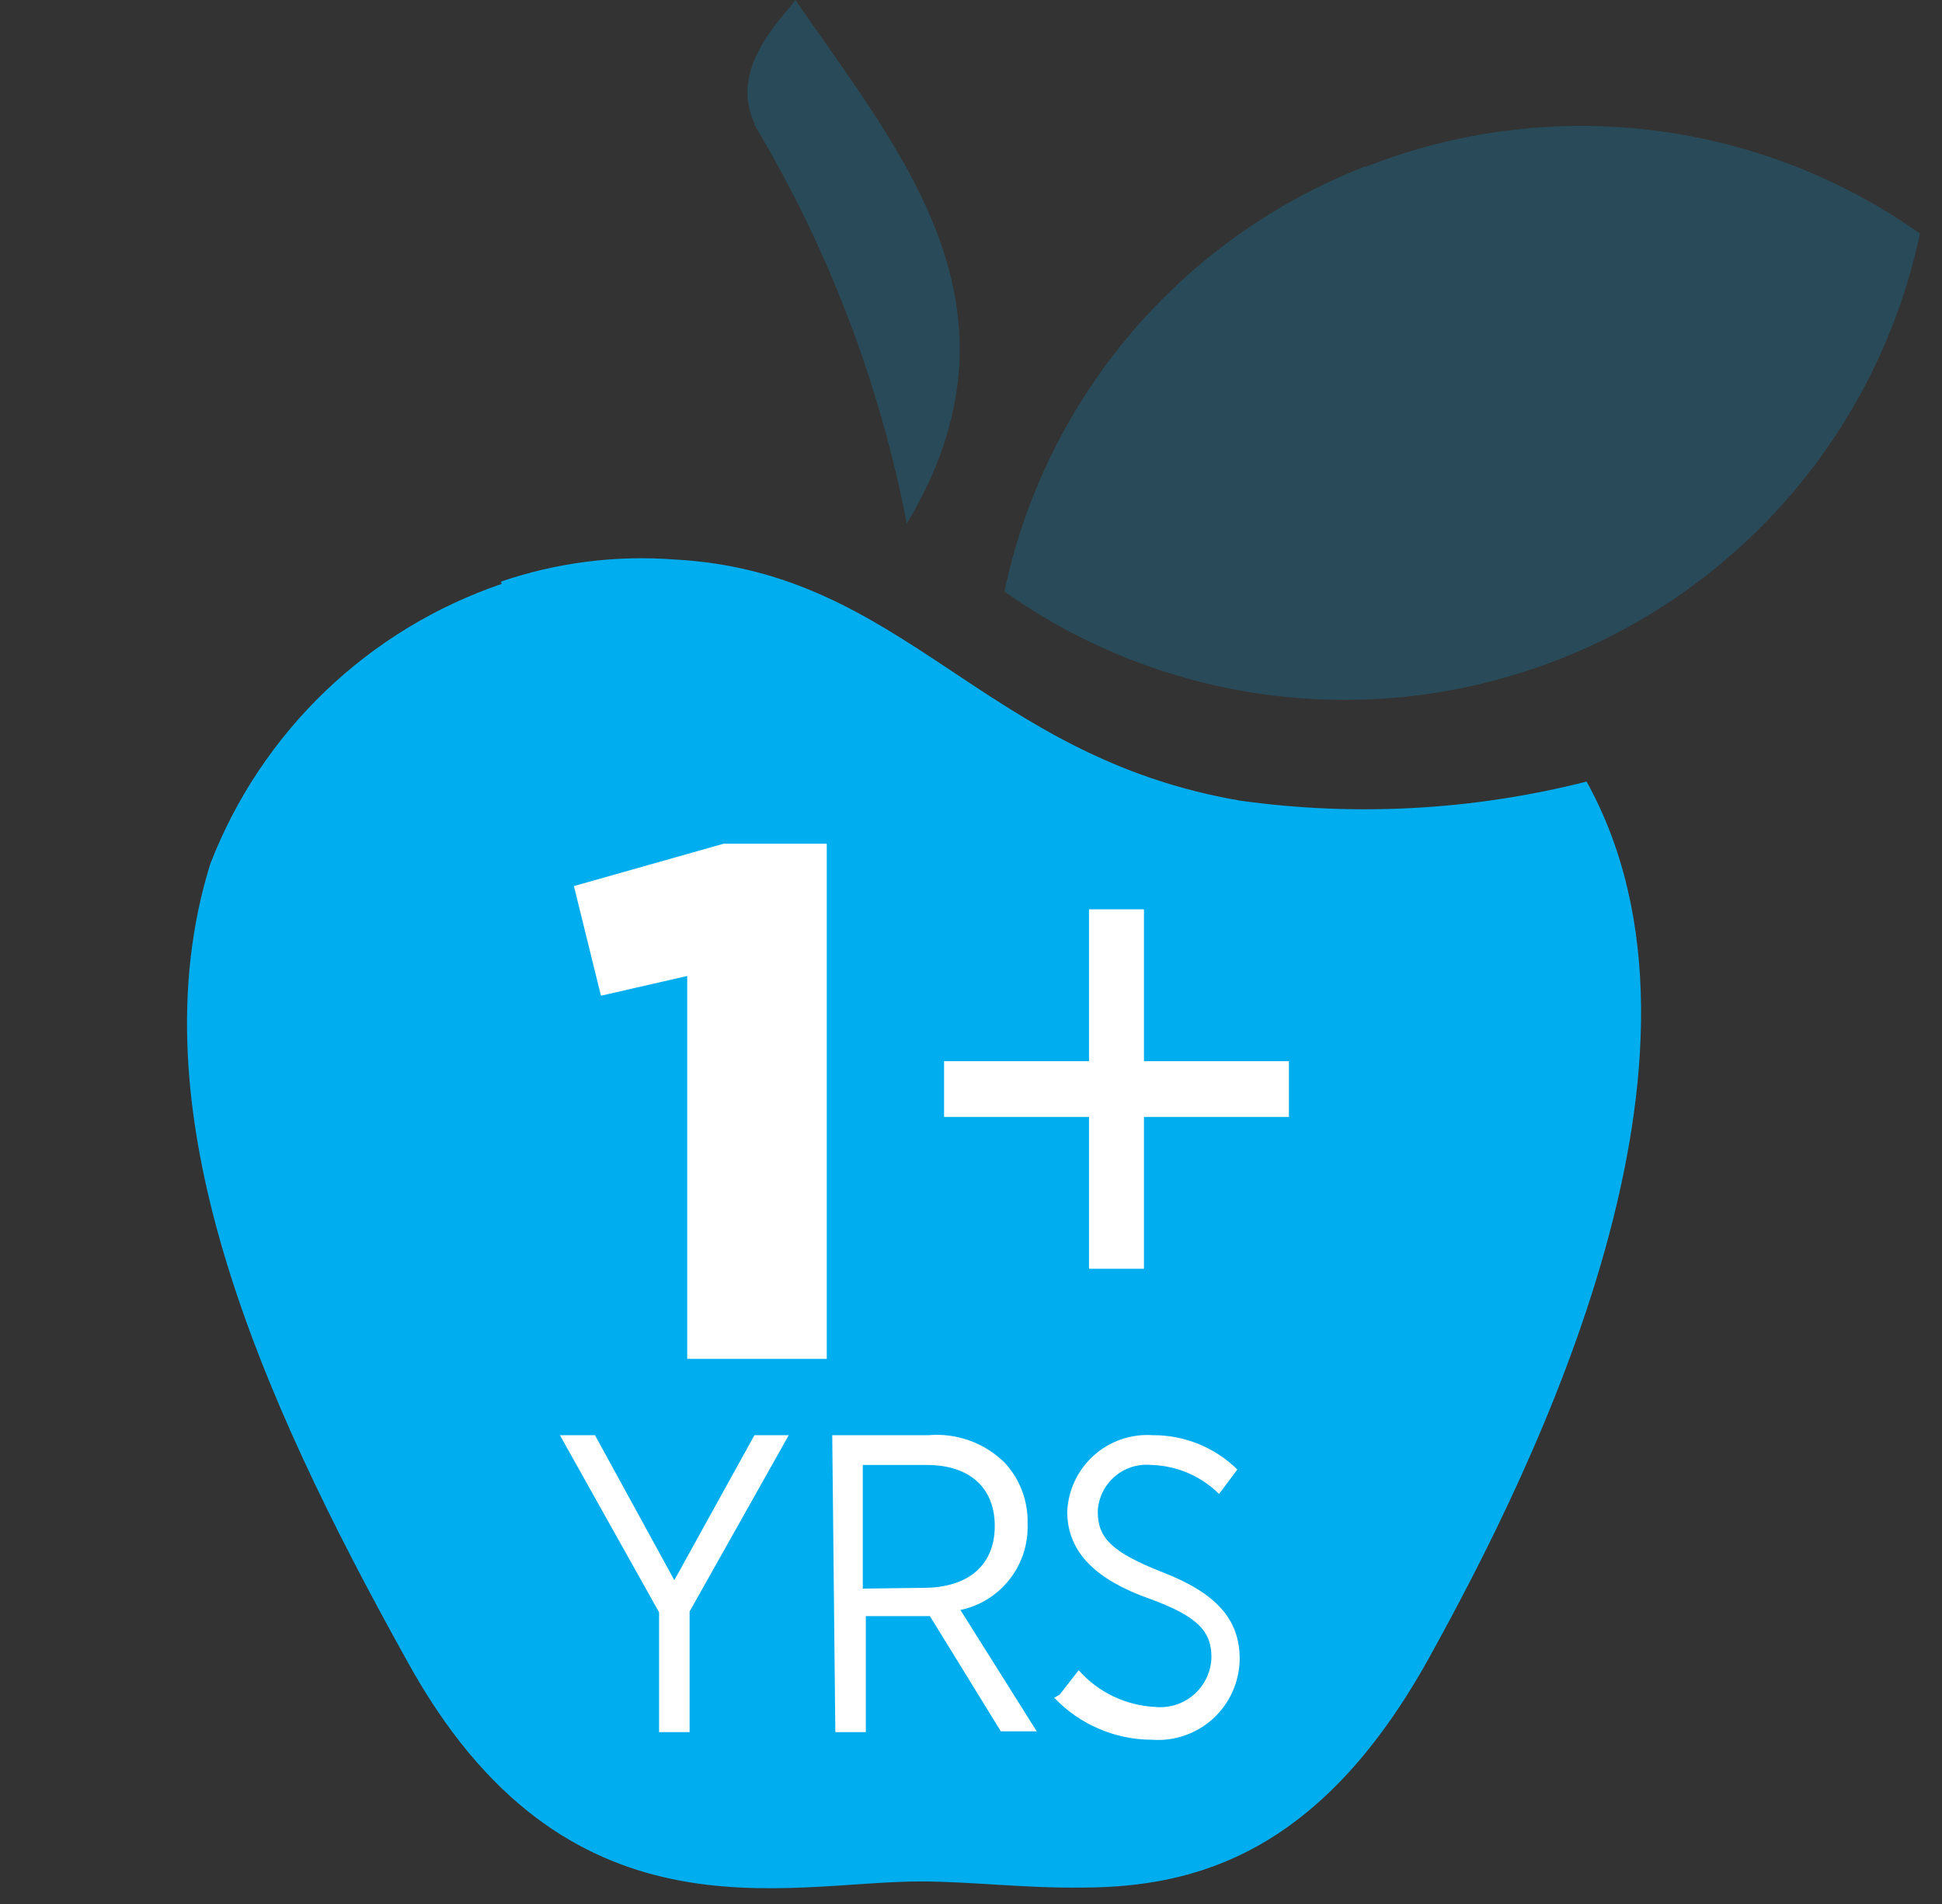 <svg width="51" height="50" viewBox="0 0 51 50" fill="none" xmlns="http://www.w3.org/2000/svg">
<rect x="0" y="0" width="51" height="50" fill="#333333" stroke="none"/>
<path d="M13.175 15.334C11.439 15.926 9.854 16.891 8.532 18.162C7.21 19.433 6.182 20.979 5.521 22.69C3.518 29.144 6.763 36.56 10.69 43.616C14.838 51.172 20.608 49.408 24.174 49.408C25.477 49.408 26.919 49.589 28.402 49.569C31.427 49.569 34.693 48.647 37.518 43.556C40.343 38.464 45.653 27.721 41.666 20.525C38.694 21.279 35.605 21.449 32.569 21.026C25.777 19.864 23.794 15.013 17.703 14.692C16.163 14.576 14.616 14.774 13.155 15.274" fill="#00AEF0"/>
<path d="M35.855 4.37C33.472 5.295 31.357 6.801 29.702 8.75C28.048 10.7 26.905 13.031 26.378 15.534C28.467 17.015 30.89 17.953 33.431 18.265C35.971 18.576 38.549 18.251 40.933 17.319C43.317 16.387 45.432 14.877 47.089 12.924C48.745 10.972 49.89 8.638 50.421 6.133C48.335 4.66 45.916 3.727 43.381 3.419C40.845 3.111 38.273 3.438 35.895 4.37" fill="#00AEF0" fill-opacity="0.2"/>
<path d="M19.807 3.267C21.744 6.5 23.1 10.049 23.814 13.75C27.2 8.098 23.674 4.049 20.889 0C20.488 0.541 19.125 1.824 19.827 3.267" fill="#00AEF0" fill-opacity="0.2"/>
<path d="M17.308 42.339L14.704 37.689H15.625L17.709 41.497L19.813 37.689H20.714L18.11 42.319V45.486H17.308V42.339Z" fill="white"/>
<path d="M21.856 37.689H24.381C24.747 37.657 25.116 37.706 25.462 37.83C25.808 37.955 26.122 38.153 26.384 38.411C26.787 38.846 27.003 39.422 26.986 40.014C27.006 40.539 26.841 41.055 26.518 41.469C26.195 41.884 25.736 42.171 25.222 42.279L27.226 45.466H26.284L24.421 42.44H22.738V45.486H21.937L21.856 37.689ZM24.241 41.698C25.463 41.698 26.124 41.077 26.124 40.074C26.124 39.052 25.443 38.471 24.341 38.471H22.658V41.718L24.241 41.698Z" fill="white"/>
<path d="M27.827 44.504L28.328 43.862C28.581 44.148 28.889 44.381 29.233 44.546C29.577 44.711 29.95 44.806 30.331 44.825C30.516 44.844 30.702 44.825 30.879 44.769C31.056 44.713 31.219 44.62 31.358 44.498C31.497 44.376 31.61 44.226 31.688 44.058C31.767 43.89 31.81 43.707 31.814 43.522V43.522C31.814 42.88 31.514 42.459 30.171 41.978C28.829 41.497 28.027 40.796 28.027 39.693C28.04 39.413 28.109 39.139 28.229 38.885C28.349 38.632 28.519 38.406 28.728 38.219C28.937 38.032 29.181 37.889 29.446 37.798C29.711 37.707 29.992 37.67 30.271 37.689C31.103 37.684 31.902 38.008 32.495 38.591L32.014 39.232C31.539 38.76 30.901 38.487 30.231 38.471C30.058 38.454 29.883 38.473 29.718 38.526C29.552 38.58 29.399 38.666 29.267 38.781C29.136 38.895 29.03 39.035 28.954 39.192C28.879 39.349 28.836 39.519 28.829 39.693C28.829 40.375 29.169 40.756 30.552 41.297C31.934 41.838 32.556 42.52 32.556 43.562C32.553 43.856 32.491 44.146 32.372 44.415C32.254 44.684 32.081 44.925 31.865 45.125C31.649 45.324 31.394 45.477 31.116 45.573C30.839 45.67 30.544 45.709 30.251 45.687C29.772 45.686 29.297 45.588 28.856 45.398C28.415 45.209 28.017 44.932 27.687 44.584" fill="white"/>
<path d="M30.042 33.319H28.599V29.331H24.793V27.867H28.599V23.879H30.042V27.867H33.849V29.331H30.042V33.319Z" fill="white"/>
<path d="M18.047 35.685H21.712V22.156H19.006L15.072 23.269L15.782 26.148L18.047 25.63V35.685Z" fill="white"/>
</svg>
